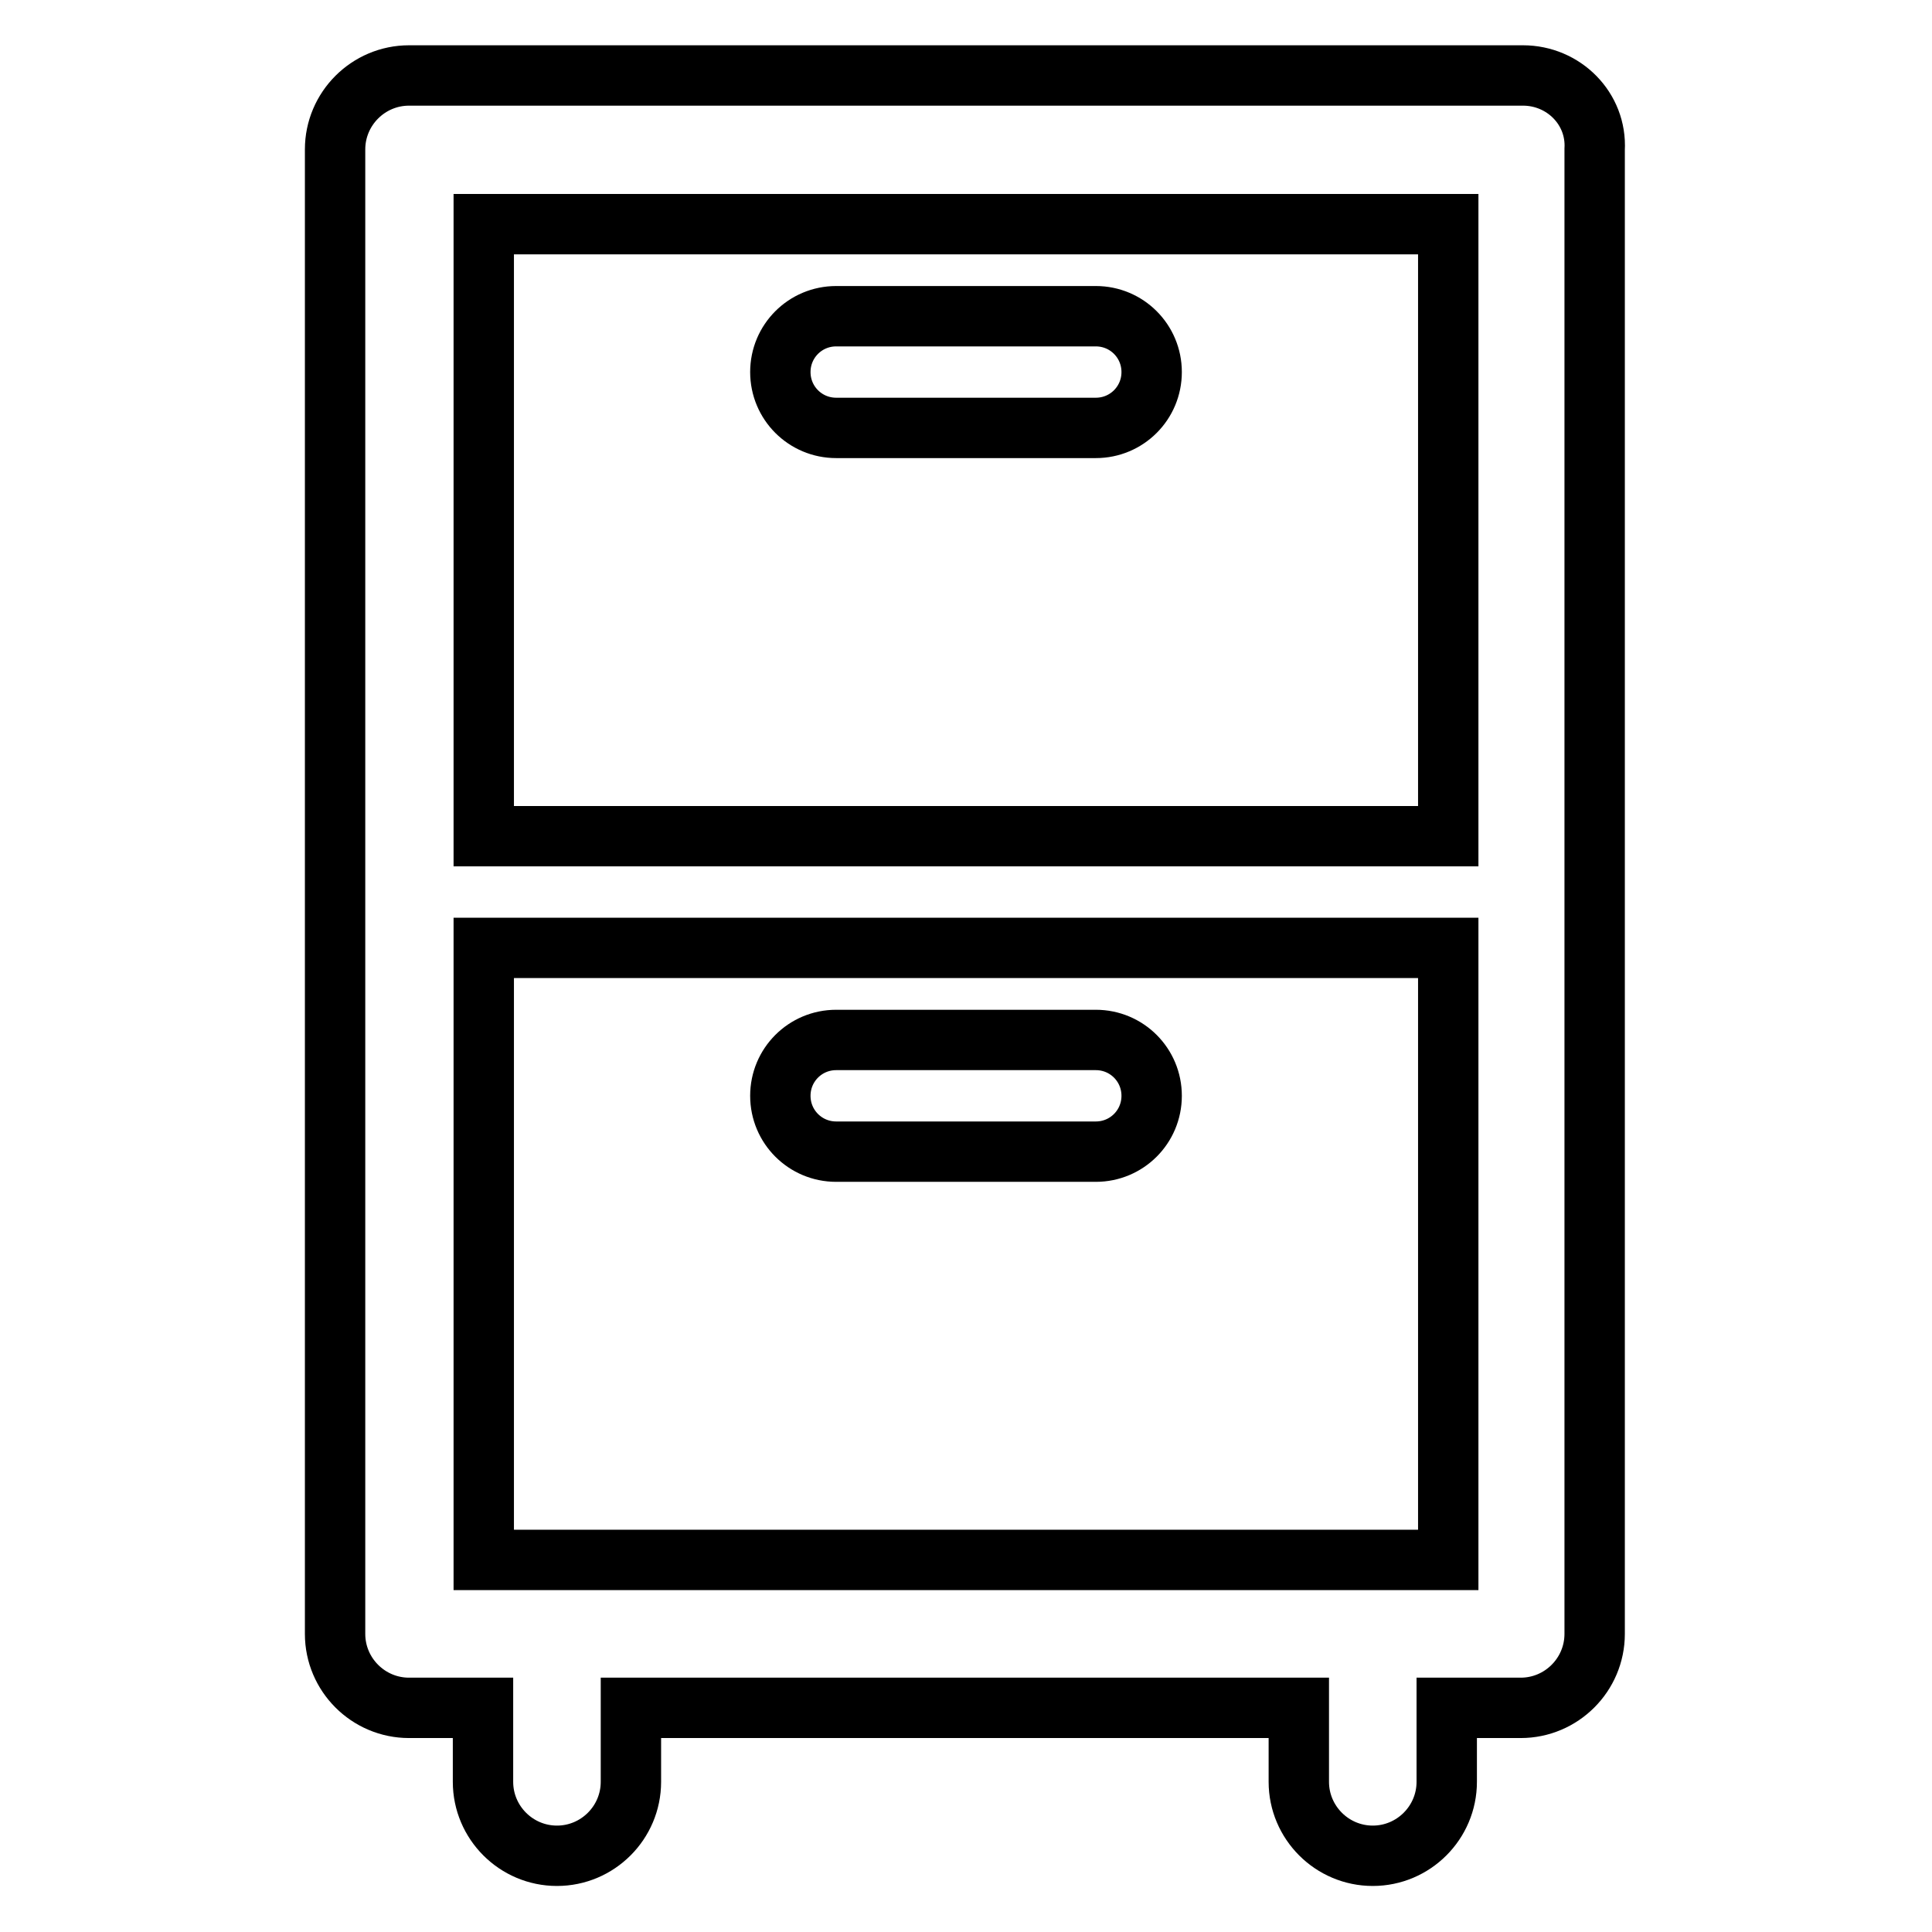 <?xml version="1.0" encoding="utf-8"?>
<!-- Svg Vector Icons : http://www.onlinewebfonts.com/icon -->
<!DOCTYPE svg PUBLIC "-//W3C//DTD SVG 1.1//EN" "http://www.w3.org/Graphics/SVG/1.1/DTD/svg11.dtd">
<svg version="1.1" xmlns="http://www.w3.org/2000/svg" xmlns:xlink="http://www.w3.org/1999/xlink" x="0px" y="0px" viewBox="0 0 256 256" enable-background="new 0 0 256 256" xml:space="preserve">
<g> <path stroke-width="8" fill-opacity="0" stroke="#000000"  d="M201.8,10H54.2c-5.4,0-9.8,4.4-9.8,9.8l0,0v196.7c0,5.4,4.4,9.8,9.8,9.8l0,0h9.8v9.8c0,5.4,4.4,9.8,9.8,9.8 c5.4,0,9.8-4.4,9.8-9.8v-9.8h88.5v9.8c0,5.4,4.4,9.8,9.8,9.8c5.4,0,9.8-4.4,9.8-9.8v-9.8h9.8c5.4,0,9.8-4.4,9.8-9.8l0,0V19.8 C211.6,14.4,207.2,10,201.8,10L201.8,10z M191.9,29.7v81.1H64.1V29.7H191.9z M64.1,206.7v-81.1h127.8v81.1H64.1z"/> <path stroke-width="8" fill-opacity="0" stroke="#000000"  d="M110.8,56.7h34.4c4.1,0,7.4-3.3,7.4-7.4s-3.3-7.4-7.4-7.4h-34.4c-4.1,0-7.4,3.3-7.4,7.4 S106.7,56.7,110.8,56.7z M145.2,137.8h-34.4c-4.1,0-7.4,3.3-7.4,7.4s3.3,7.4,7.4,7.4h34.4c4.1,0,7.4-3.3,7.4-7.4 S149.3,137.8,145.2,137.8z"/></g>
</svg>
